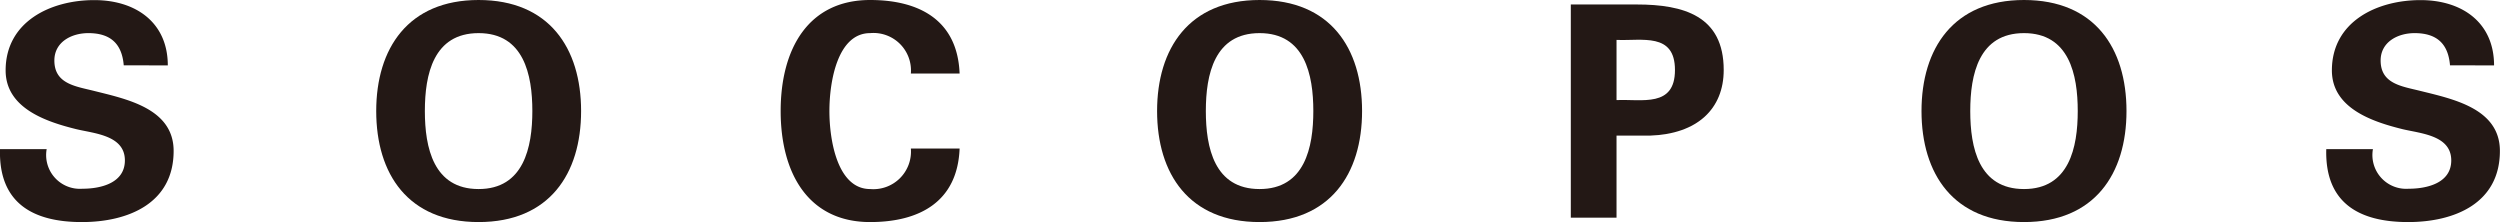 <svg xmlns="http://www.w3.org/2000/svg" viewBox="0 0 240.02 21.32"><defs><style>.cls-1{fill:#231815;}</style></defs><title>title-08</title><g id="レイヤー_2" data-name="レイヤー 2"><g id="テキスト"><path class="cls-1" d="M12.87,9.78c-.17-2.07-1.27-3.09-3.4-3.09-1.62,0-3.26.85-3.26,2.63,0,2.22,2,2.47,3.74,2.9,3.12.79,7.71,1.67,7.71,5.78,0,5.07-4.42,6.83-8.81,6.83-4.68,0-8-1.81-7.86-7H5.47a3.24,3.24,0,0,0,3.43,3.8c1.76,0,4.08-.54,4.08-2.72,0-2.41-2.92-2.58-4.67-3-2.87-.71-6.78-2-6.78-5.64,0-4.68,4.31-6.75,8.51-6.75,4,0,7.06,2.16,7.06,6.27Z" transform="translate(-0.99 -3.51)"/><path class="cls-1" d="M37.11,14.17c0-6,3.06-10.66,9.83-10.66s9.84,4.62,9.84,10.66-3.06,10.66-9.84,10.66S37.11,20.21,37.11,14.17Zm4.67,0c0,3.52.83,7.49,5.16,7.49s5.16-4,5.16-7.49-.82-7.48-5.16-7.48S41.78,10.66,41.78,14.17Z" transform="translate(-0.99 -3.51)"/><path class="cls-1" d="M88.44,10.57a3.6,3.6,0,0,0-3.91-3.88c-3.12,0-3.91,4.62-3.91,7.48s.79,7.49,3.91,7.49a3.61,3.61,0,0,0,3.91-3.89h4.68c-.2,5.13-3.88,7.06-8.59,7.06-5.93,0-8.59-4.68-8.59-10.66S78.6,3.51,84.53,3.51c4.71,0,8.39,1.93,8.59,7.06Z" transform="translate(-0.99 -3.51)"/><path class="cls-1" d="M112.08,14.17c0-6,3.06-10.66,9.84-10.66s9.84,4.62,9.84,10.66-3.07,10.66-9.84,10.66S112.08,20.21,112.08,14.17Zm4.68,0c0,3.52.82,7.49,5.16,7.49s5.16-4,5.16-7.49-.82-7.48-5.16-7.48S116.76,10.66,116.76,14.17Z" transform="translate(-0.99 -3.51)"/><path class="cls-1" d="M151.8,24.41V3.94h6.32c4.53,0,8.36,1.1,8.36,6.29,0,3.72-2.52,6.15-7.09,6.3h-3.2v7.88Zm4.39-11.29c2.44-.11,5.61.74,5.61-2.89s-3.17-2.78-5.61-2.89Z" transform="translate(-0.99 -3.51)"/><path class="cls-1" d="M185.47,14.17c0-6,3.06-10.66,9.84-10.66s9.84,4.62,9.84,10.66-3.07,10.66-9.84,10.66S185.47,20.21,185.47,14.17Zm4.68,0c0,3.52.82,7.49,5.16,7.49s5.16-4,5.16-7.49-.82-7.48-5.16-7.48S190.15,10.66,190.15,14.17Z" transform="translate(-0.99 -3.51)"/><path class="cls-1" d="M236.21,9.78c-.17-2.07-1.27-3.09-3.4-3.09-1.62,0-3.26.85-3.26,2.63,0,2.22,2,2.47,3.74,2.9C236.41,13,241,13.89,241,18c0,5.07-4.42,6.83-8.81,6.83-4.68,0-8-1.81-7.86-7h4.48a3.24,3.24,0,0,0,3.43,3.8c1.76,0,4.09-.54,4.09-2.72,0-2.41-2.92-2.58-4.68-3-2.87-.71-6.78-2-6.78-5.64,0-4.68,4.31-6.75,8.51-6.75,4,0,7.06,2.16,7.06,6.27Z" transform="translate(-0.99 -3.51)"/></g></g></svg>
